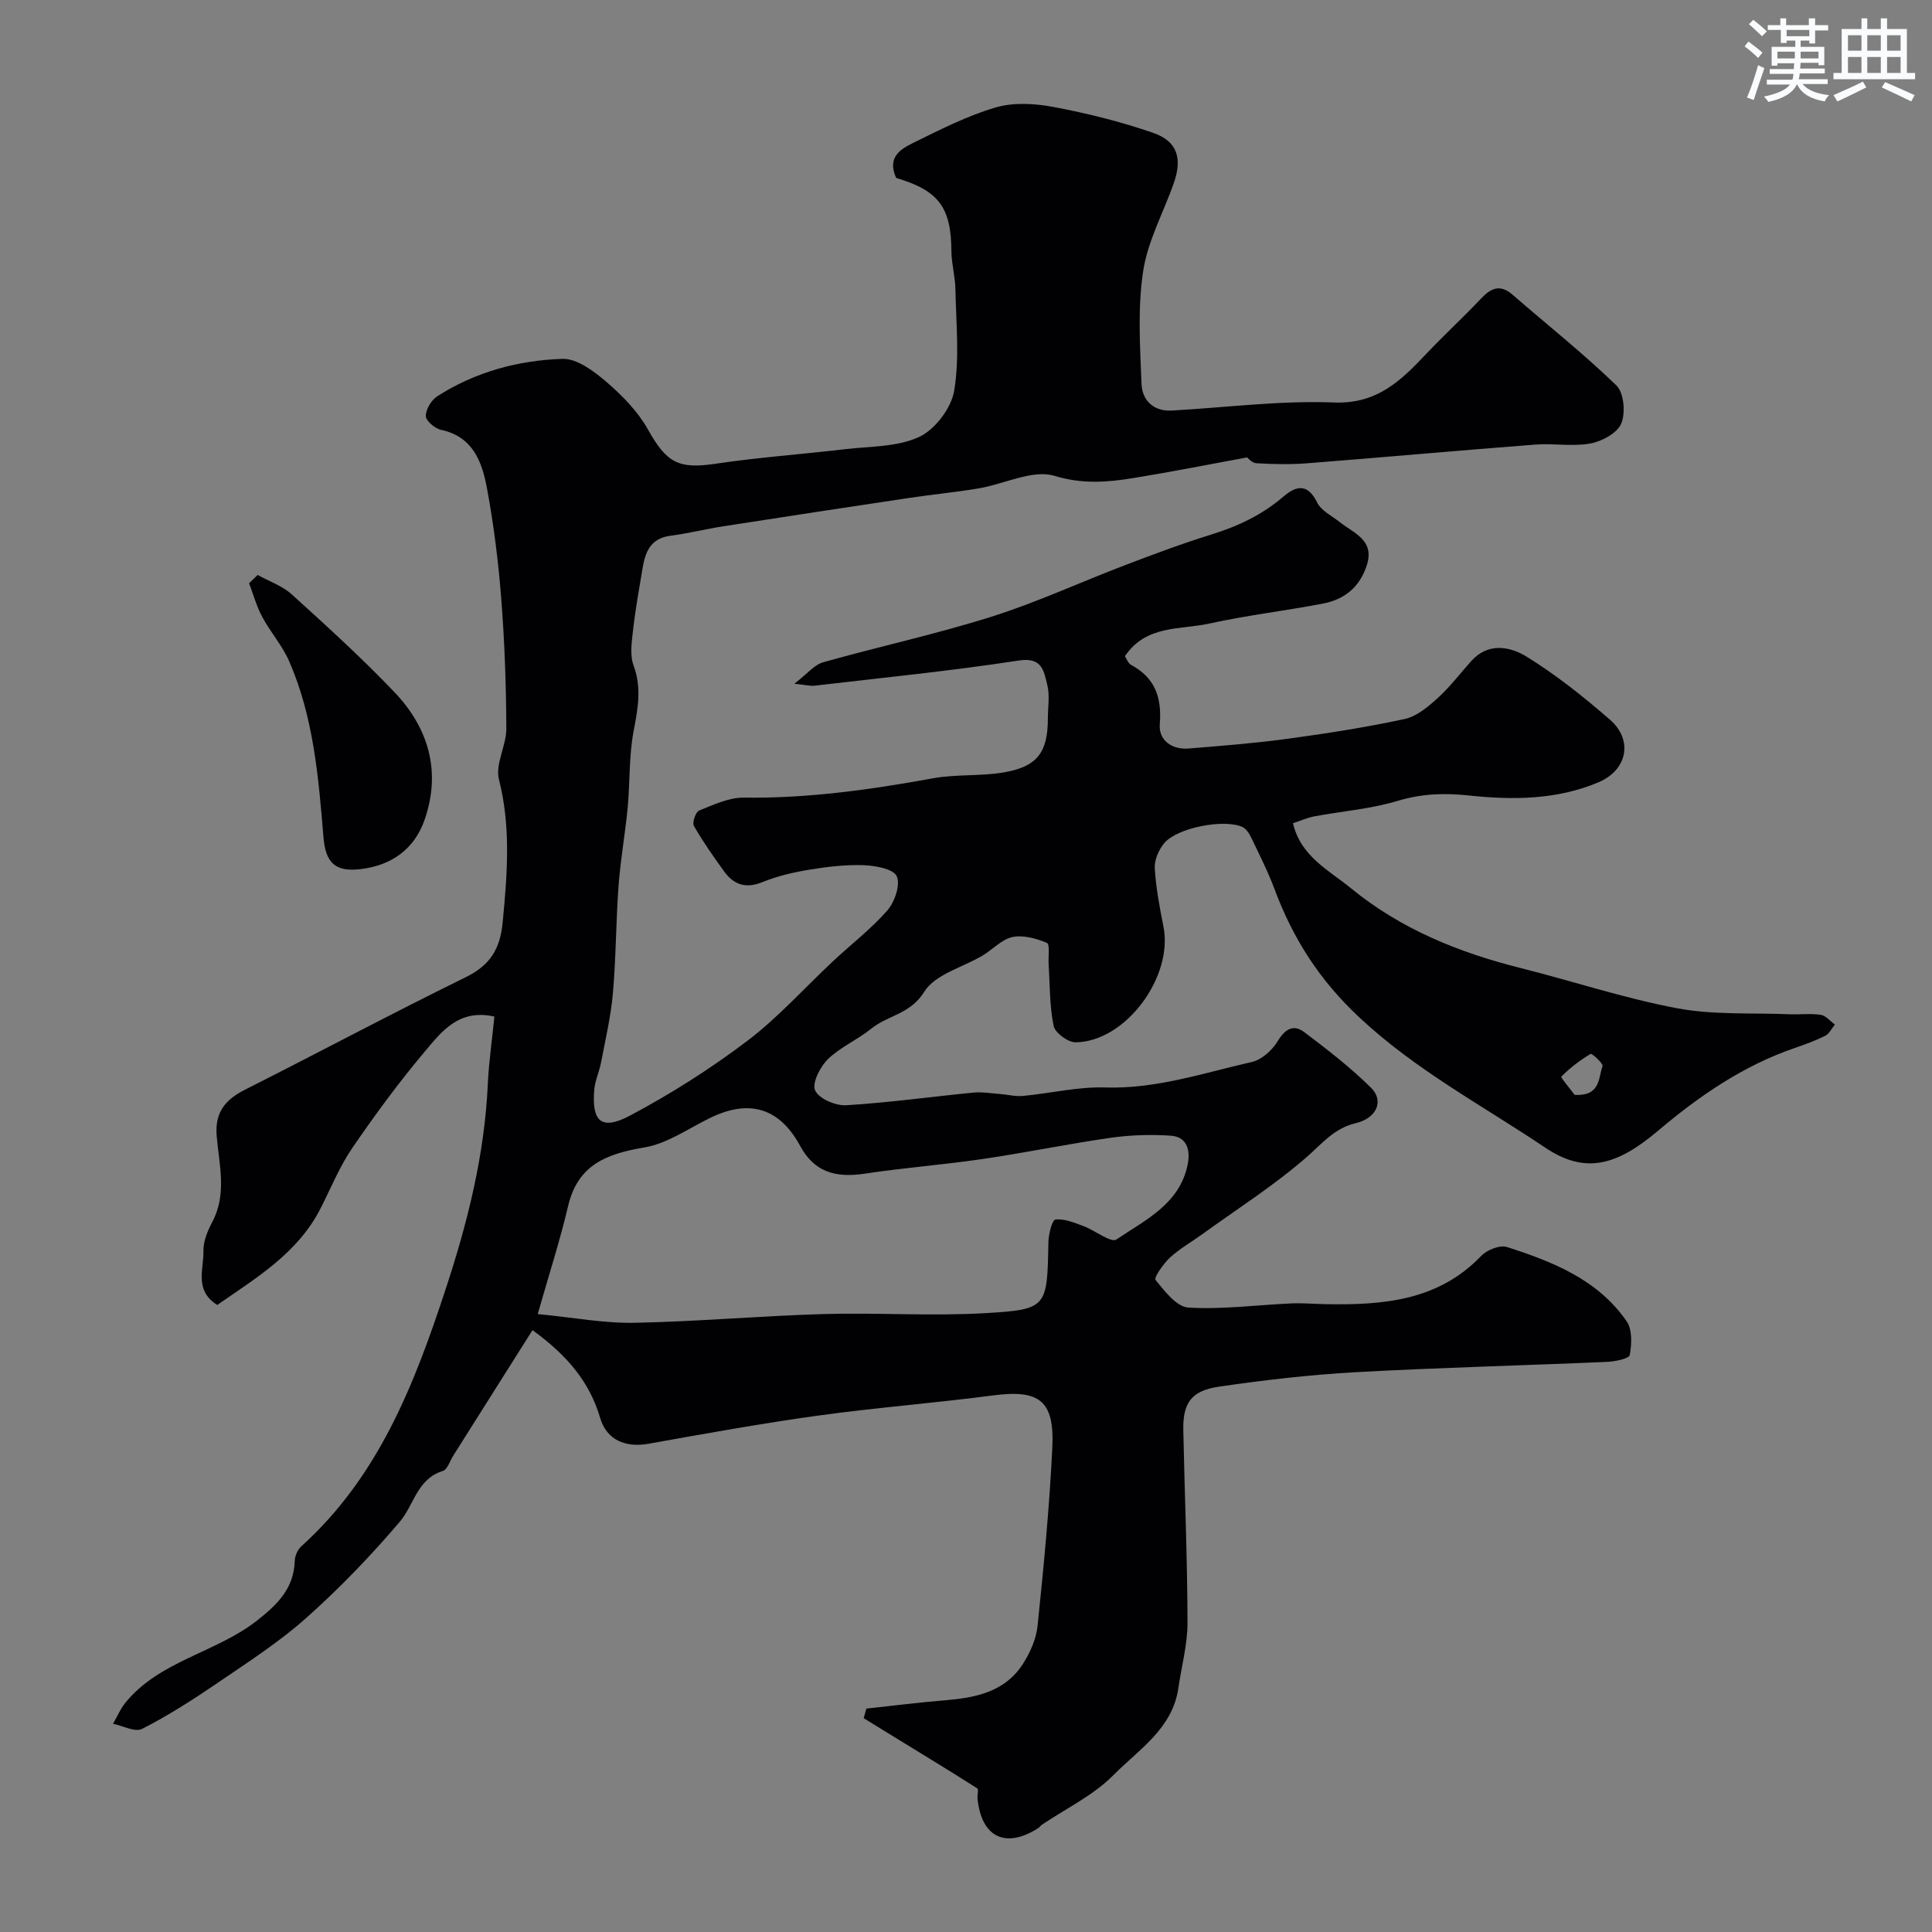 <svg enable-background="new 0 0 400 400" viewBox="0 0 400 400" xmlns="http://www.w3.org/2000/svg"><rect x="0" y="0" width="400" height="400" fill="#808080" stroke="none"/><path d="m185.54 36.84c-1.96-4.33.99-6 3.54-7.26 5.55-2.74 11.15-5.59 17.04-7.33 3.7-1.09 8.08-.84 11.96-.11 7.01 1.32 14 3.05 20.73 5.39 4.92 1.71 6 5.24 4.24 10.3-2.13 6.12-5.42 12.02-6.37 18.3-1.16 7.64-.65 15.57-.34 23.36.13 3.32 2.41 5.72 6.25 5.51 11.2-.62 22.43-2.11 33.58-1.67 8.99.36 13.94-4.59 19.2-10.15 3.67-3.87 7.6-7.49 11.26-11.36 2.06-2.18 3.94-3.05 6.52-.81 7.19 6.25 14.68 12.18 21.52 18.8 1.55 1.51 1.91 5.69 1 7.87-.83 1.98-4 3.7-6.39 4.14-3.71.68-7.65-.07-11.46.23-15.74 1.21-31.47 2.64-47.21 3.87-3.48.27-7 .19-10.49-.01-.93-.05-1.81-1.14-1.92-1.21-7.96 1.46-15.68 3-23.45 4.26-5.46.89-10.6 1.33-16.43-.44-4.54-1.37-10.37 1.7-15.67 2.59-4.68.79-9.43 1.24-14.13 1.94-12.92 1.93-25.83 3.9-38.74 5.91-3.69.57-7.32 1.49-11.02 1.97-4.16.54-5.19 3.46-5.75 6.86-.69 4.18-1.46 8.36-1.93 12.57-.28 2.47-.71 5.24.1 7.44 1.73 4.71.86 9.03-.02 13.69-.96 5.14-.71 10.51-1.21 15.75-.51 5.37-1.48 10.71-1.88 16.08-.55 7.41-.52 14.87-1.17 22.26-.42 4.84-1.55 9.61-2.46 14.4-.36 1.91-1.25 3.75-1.41 5.66-.55 6.6 1.5 8.47 7.43 5.32 8.43-4.48 16.6-9.66 24.21-15.42 6.44-4.87 11.9-11.02 17.83-16.56 3.74-3.5 7.86-6.65 11.21-10.48 1.53-1.75 2.75-5.32 1.95-7.09-.69-1.52-4.42-2.19-6.85-2.28-3.73-.14-7.53.32-11.24.93-3.28.54-6.61 1.3-9.68 2.56-3.5 1.43-5.99.55-8.01-2.26-2.19-3.04-4.36-6.12-6.22-9.37-.39-.68.38-2.89 1.09-3.18 2.98-1.19 6.16-2.71 9.25-2.67 13.24.18 26.2-1.64 39.16-4 4.82-.88 9.89-.4 14.72-1.23 6.92-1.2 9.07-4.19 9.07-11.18 0-2.33.43-4.78-.13-6.97-.7-2.73-.97-5.76-5.86-5.01-14.05 2.16-28.22 3.56-42.35 5.22-.78.09-1.6-.14-4.15-.41 2.7-2.07 4.14-3.93 5.96-4.44 11.57-3.26 23.35-5.81 34.8-9.42 9.39-2.96 18.4-7.14 27.63-10.66 5.92-2.26 11.86-4.49 17.91-6.36 5.51-1.71 10.54-4.07 14.95-7.86 2.56-2.2 4.98-2.87 6.97 1.18.85 1.75 3.11 2.83 4.78 4.15 2.92 2.31 7.2 3.68 5.51 8.92-1.45 4.47-4.6 7.03-8.99 7.88-7.84 1.51-15.8 2.43-23.59 4.15-6.02 1.33-13.11.22-17.49 6.77.37.54.66 1.45 1.27 1.78 4.98 2.69 6.39 6.74 5.95 12.3-.26 3.29 2.48 5.31 6 5.02 6.87-.56 13.76-1.1 20.59-2.03 8.08-1.1 16.15-2.36 24.12-4.08 2.49-.54 4.85-2.53 6.83-4.33 2.55-2.31 4.65-5.11 6.96-7.68 3.54-3.93 8.08-2.98 11.49-.87 6.09 3.76 11.77 8.3 17.19 13 4.86 4.22 3.65 10.42-2.3 12.96-8.58 3.66-17.78 3.72-26.73 2.77-5.23-.56-9.86-.41-14.89 1.1-5.57 1.68-11.5 2.13-17.26 3.21-1.41.26-2.75.87-4.42 1.42 1.61 6.91 7.43 9.71 12 13.46 10.27 8.42 22.26 13.29 35.04 16.5 10.85 2.72 21.53 6.29 32.5 8.35 7.56 1.42 15.49.92 23.26 1.24 2.16.09 4.37-.2 6.48.12 1.05.16 1.94 1.31 2.91 2.01-.65.79-1.14 1.9-1.98 2.32-2.03 1.02-4.18 1.8-6.34 2.54-10.68 3.67-19.75 9.91-28.3 17.14-8.42 7.12-15 9.09-23.31 3.51-13.01-8.75-26.82-16.03-38.54-27-8.32-7.78-13.74-16.36-17.56-26.59-1.37-3.66-3.16-7.17-4.85-10.7-.4-.82-1.03-1.78-1.81-2.13-3.81-1.72-13.52.17-16.16 3.36-1.13 1.37-2.06 3.47-1.96 5.18.24 4.05 1.01 8.09 1.8 12.08 2.08 10.43-7.85 23.85-18.18 23.97-1.57.02-4.25-1.95-4.55-3.38-.86-4.12-.77-8.45-1.04-12.69-.1-1.57.29-4.25-.35-4.51-2.2-.92-4.9-1.68-7.13-1.22-2.22.47-4.08 2.57-6.17 3.82-4.13 2.47-9.87 3.9-12.1 7.51-2.86 4.64-7.53 4.86-10.95 7.63-2.84 2.3-6.39 3.8-8.98 6.31-1.62 1.58-3.34 4.94-2.67 6.48.74 1.7 4.23 3.21 6.41 3.08 8.81-.53 17.58-1.76 26.37-2.62 1.77-.17 3.59.15 5.38.28 1.63.12 3.28.56 4.88.41 5.68-.53 11.37-1.93 17.01-1.75 10.55.34 20.34-3 30.34-5.27 2.04-.46 4.23-2.41 5.36-4.28 1.53-2.53 3.25-3.62 5.52-1.91 4.8 3.61 9.58 7.32 13.84 11.53 2.7 2.67 1.21 6.28-3.17 7.32-4.49 1.06-6.91 4.17-10.1 6.96-6.73 5.89-14.37 10.74-21.64 16-2.25 1.63-4.71 3.01-6.73 4.87-1.37 1.27-3.37 4.16-2.99 4.63 1.88 2.31 4.36 5.57 6.8 5.72 7.04.42 14.16-.54 21.26-.86 2.36-.11 4.73.11 7.09.15 11.86.22 23.34-.64 32.3-10.01 1.18-1.23 3.84-2.28 5.3-1.82 9.51 3.05 18.85 6.75 24.8 15.4 1.18 1.72 1.05 4.72.63 6.96-.14.76-3.04 1.35-4.7 1.42-17.36.76-34.73 1.18-52.07 2.14-9.47.53-18.93 1.63-28.32 3-5.72.84-7.45 3.4-7.34 9.04.27 13.27.84 26.53.87 39.8.01 4.51-1.24 9.03-1.89 13.55-1.21 8.42-8.22 12.74-13.45 18.03-4.15 4.21-9.83 6.91-14.83 10.29-.27.18-.45.5-.73.68-6.79 4.33-11.76 1.91-12.58-6.12-.07-.72.28-1.9-.05-2.11-5.45-3.47-10.98-6.83-16.49-10.21-2.34-1.44-4.68-2.88-7.02-4.32.18-.66.37-1.32.55-1.98 5.38-.58 10.76-1.27 16.15-1.71 6.33-.52 12.41-1.67 16.17-7.4 1.55-2.37 2.84-5.26 3.13-8.04 1.27-12.27 2.46-24.57 3.05-36.89.47-9.81-2.73-12.06-12.3-10.8-12.03 1.58-24.15 2.51-36.16 4.17-11.77 1.63-23.48 3.75-35.18 5.84-4.79.85-8.65-.83-9.97-5.34-2.17-7.39-6.72-12.89-14.01-18.19-5.5 8.71-10.95 17.35-16.41 25.99-.7 1.1-1.2 2.87-2.16 3.17-5.35 1.65-5.94 7.02-8.89 10.49-6 7.06-12.48 13.79-19.4 19.95-5.7 5.07-12.22 9.26-18.55 13.58-4.97 3.39-10.08 6.65-15.43 9.38-1.44.74-3.97-.65-6-1.06.83-1.45 1.49-3.04 2.52-4.32 7.14-8.8 18.83-10.37 27.35-17.1 4.23-3.34 7.58-6.65 7.75-12.34.03-1.02.6-2.3 1.35-2.98 15.96-14.4 23.36-33.39 29.88-53.22 4.59-13.95 8.07-27.87 8.74-42.52.21-4.57.88-9.12 1.36-13.94-7.41-1.66-10.98 3.18-14.41 7.24-5.36 6.37-10.32 13.11-15.02 19.98-2.62 3.83-4.4 8.24-6.52 12.42-4.75 9.38-13.38 14.46-21.43 20.07-4.83-3.05-2.77-7.44-2.86-11.15-.05-2 .85-4.18 1.82-6.01 3.1-5.85 1.42-11.9.92-17.84-.4-4.86 1.76-7.5 5.86-9.57 15.26-7.69 30.33-15.75 45.67-23.27 5.07-2.48 7.15-5.83 7.68-11.35.95-9.94 1.75-19.7-.77-29.63-.8-3.16 1.54-6.99 1.53-10.5-.04-8.96-.35-17.94-1.05-26.87-.59-7.65-1.55-15.31-2.95-22.85-1.01-5.44-2.85-10.73-9.53-12.15-1.26-.27-3.13-1.86-3.14-2.86-.01-1.38 1.14-3.29 2.37-4.08 7.86-5.05 16.75-7.45 25.91-7.75 3.02-.1 6.54 2.56 9.13 4.78 3.28 2.82 6.49 6.11 8.58 9.84 3.85 6.89 6.32 8.24 13.94 7.1 8.9-1.33 17.9-1.96 26.85-3.02 5.19-.61 10.83-.43 15.37-2.54 3.29-1.53 6.66-5.99 7.25-9.59 1.13-6.83.38-13.99.25-21.01-.05-2.61-.8-5.2-.83-7.81-.05-9.11-2.61-12.59-11.44-15.21zm-74.21 235.22c7.35.71 13.7 1.93 20.03 1.81 13.04-.25 26.06-1.43 39.11-1.81 11.19-.32 22.42.46 33.58-.19 12.83-.75 12.76-1.21 13.01-14.71.03-1.65.78-4.6 1.45-4.67 1.85-.21 3.89.65 5.77 1.34 2.39.88 5.73 3.55 6.86 2.79 5.98-4.04 13.13-7.35 14.76-15.55.56-2.85-.06-5.71-3.51-5.94-4.11-.27-8.32-.15-12.39.43-8.88 1.27-17.68 3.1-26.55 4.4-8.1 1.19-16.28 1.8-24.37 3.03-6.45.98-10.6-.56-13.42-5.75-4.25-7.83-10.48-9.75-18.59-5.81-4.51 2.19-8.9 5.34-13.67 6.14-7.81 1.31-13.79 3.58-15.79 12.17-1.69 7.17-3.97 14.21-6.28 22.32zm214.68-45.38c5.47.31 4.9-3.68 5.78-5.96.19-.49-2.2-2.68-2.47-2.52-2.2 1.31-4.27 2.89-6.07 4.71-.17.17 1.79 2.46 2.76 3.77z" fill="#010103"/><path d="m53.34 119.04c2.38 1.32 5.12 2.25 7.08 4.03 7.24 6.57 14.5 13.16 21.24 20.23 7.09 7.44 9.73 16.47 6.23 26.48-2.12 6.07-6.92 9.44-13.29 10.17-5.32.61-7.21-1.4-7.64-6.73-1.02-12.36-2.05-24.78-7.1-36.33-1.42-3.25-3.88-6.02-5.57-9.17-1.17-2.18-1.83-4.63-2.72-6.96.59-.56 1.18-1.14 1.77-1.72z" fill="#010103"/><g fill="#fafbfc"><path d="m361.2 9.6.8-1c.9.7 1.9 1.4 2.9 2.3l-.9 1.1c-1-1-2-1.8-2.8-2.4zm.5 10.6c.9-2.1 1.6-4.3 2.3-6.7.4.2.8.4 1.3.6-.7 2.1-1.5 4.3-2.2 6.6zm.4-15.2.9-.9c1 .8 2 1.6 2.8 2.4l-1 1c-.9-.9-1.8-1.7-2.7-2.5zm12.5-1.2h1.2v1.4h2.7v1.1h-2.7v2.7h-1.2v-.6h-1.8v1.3h4.9v3.8h-1.2v-.5h-3.7c0 .4-.1.9-.1 1.2h5.1v1h-5.2c0 .5-.1.9-.2 1.2h6v1h-5.2c1.1 1.3 2.9 2 5.5 2.3-.4.4-.7.8-.9 1.3-2.9-.5-4.8-1.6-5.7-3.5h-.1c-.8 1.7-2.7 2.9-5.9 3.6-.2-.4-.6-.8-.9-1.1 2.8-.6 4.6-1.4 5.4-2.5h-4.8v-1h5.3c.1-.3.2-.7.2-1.2h-4.9v-1h5c0-.4 0-.8.1-1.2h-3.5v.5h-1.2v-3.9h4.9v-1.3h-1.8v.5h-1.2v-2.7h-2.7v-1h2.6v-1.4h1.2v1.4h4.7v-1.4zm-6.6 8.3h3.6c0-.4 0-.9 0-1.4h-3.6zm1.9-4.6h4.7v-1.3h-4.7zm6.6 3.2h-3.7v1.4h3.7z"/><path d="m385.3 3.8h1.3v2.2h2.8v-2.2h1.3v2.2h4.1v9.1h1.7v1.3h-16.9v-1.3h1.7v-9.1h4.1v-2.2zm.4 13.1.7 1.2c-1.8.9-3.8 1.9-6 2.9-.2-.4-.5-.8-.8-1.3 2.3-1 4.3-1.9 6.1-2.8zm-3.1-6.4h2.8v-3.2h-2.8zm0 4.6h2.8v-3.3h-2.8zm4-4.6h2.8v-3.2h-2.8zm0 4.6h2.8v-3.3h-2.8zm3.7 1.9c2.1.9 4.1 1.8 6.1 2.7l-.7 1.3c-2.2-1.1-4.2-2-6.1-2.9zm3.2-9.7h-2.8v3.2h2.8zm-2.8 7.8h2.8v-3.3h-2.8z"/></g></svg>